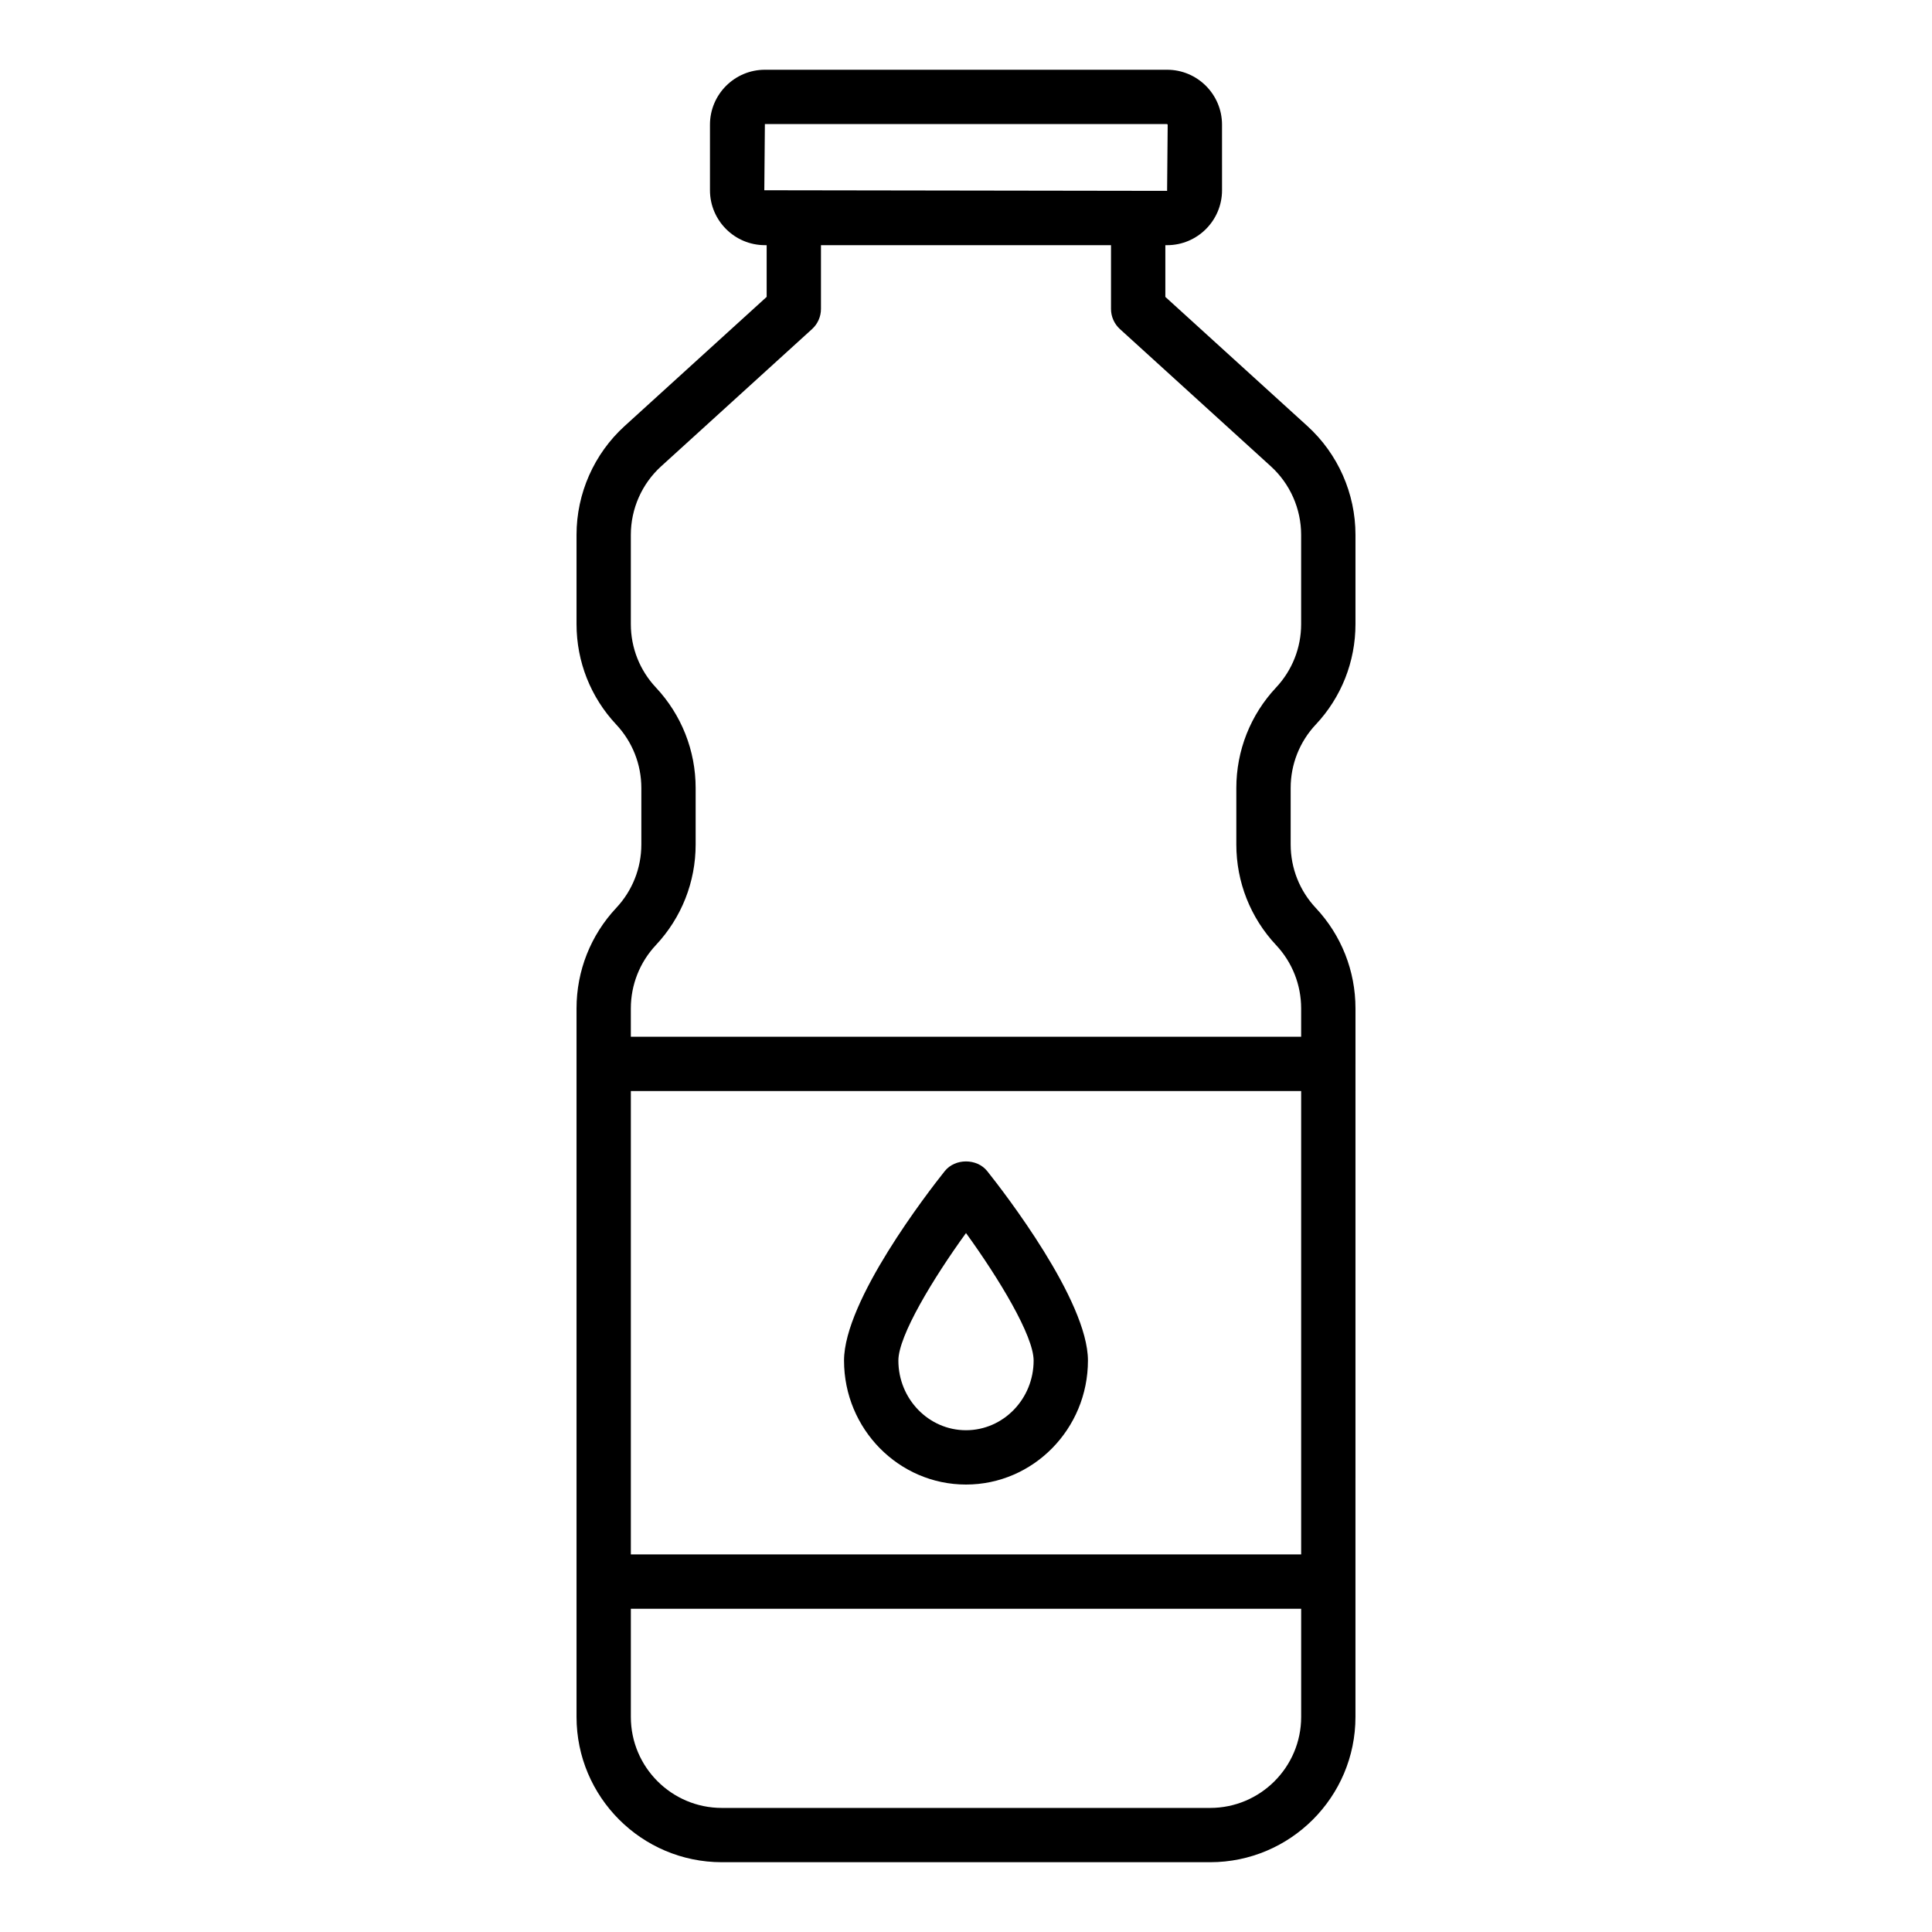<?xml version="1.0" encoding="UTF-8"?>
<!-- Uploaded to: SVG Repo, www.svgrepo.com, Generator: SVG Repo Mixer Tools -->
<svg fill="#000000" width="800px" height="800px" version="1.1" viewBox="144 144 512 512" xmlns="http://www.w3.org/2000/svg">
 <g>
  <path d="m400 537.42c17.816 0 32.316-14.738 32.316-32.859 0-15.883-22.23-44.602-26.688-50.199-2.727-3.43-8.531-3.43-11.262 0-4.457 5.594-26.688 34.312-26.688 50.199 0 18.121 14.5 32.859 32.32 32.859zm0-66.652c8.707 12.027 17.922 27.215 17.922 33.793 0 10.184-8.039 18.465-17.922 18.465s-17.922-8.281-17.922-18.465c-0.004-6.562 9.211-21.762 17.922-33.793z"/>
  <path d="m492.68 336.03c6.797-7.238 10.535-16.699 10.535-26.637v-23.664c0-10.949-4.644-21.457-12.75-28.824l-37.637-34.223v-13.707h0.473c8.02 0 14.551-6.531 14.551-14.555l-0.004-17.379c0-8.023-6.527-14.555-14.547-14.555h-106.6c-8.02 0-14.551 6.531-14.551 14.555v17.375c0 8.027 6.531 14.555 14.551 14.555h0.473v13.707l-37.637 34.223c-8.105 7.367-12.75 17.875-12.75 28.824v23.664c0 9.938 3.738 19.398 10.535 26.637 4.281 4.574 6.641 10.543 6.641 16.805v14.965c0 6.262-2.363 12.23-6.641 16.797-6.797 7.246-10.535 16.707-10.535 26.645v187.76c0 21.238 17.273 38.508 38.508 38.508h129.41c21.234 0 38.508-17.27 38.508-38.504v-35.875l0.004-137.19v-14.695c0-9.938-3.738-19.398-10.535-26.637-4.281-4.574-6.641-10.543-6.641-16.805v-14.965c-0.004-6.266 2.359-12.234 6.637-16.809zm-146.13-141.61 0.152-17.535h106.59l0.156 0.16-0.156 17.535zm142.27 361.52h-177.64v-122.8h177.64zm-24.117 67.18h-129.41c-13.297 0-24.113-10.816-24.113-24.109v-28.676h177.64v28.676c0 13.293-10.82 24.109-24.117 24.109zm17.473-228.66c4.281 4.562 6.641 10.527 6.641 16.793v7.5l-177.64-0.004v-7.496c0-6.262 2.363-12.23 6.641-16.797 6.797-7.254 10.535-16.715 10.535-26.645v-14.965c0-9.93-3.738-19.391-10.535-26.652-4.281-4.562-6.641-10.527-6.641-16.793v-23.664c0-6.902 2.93-13.531 8.039-18.168l39.992-36.367c1.496-1.363 2.356-3.305 2.356-5.328v-16.891h76.863v16.891c0 2.023 0.859 3.965 2.356 5.328l39.992 36.367c5.109 4.641 8.039 11.266 8.039 18.168v23.664c0 6.262-2.363 12.23-6.641 16.797-6.797 7.254-10.535 16.715-10.535 26.645v14.965c0 9.93 3.738 19.391 10.535 26.652z"/>
 </g>
</svg>